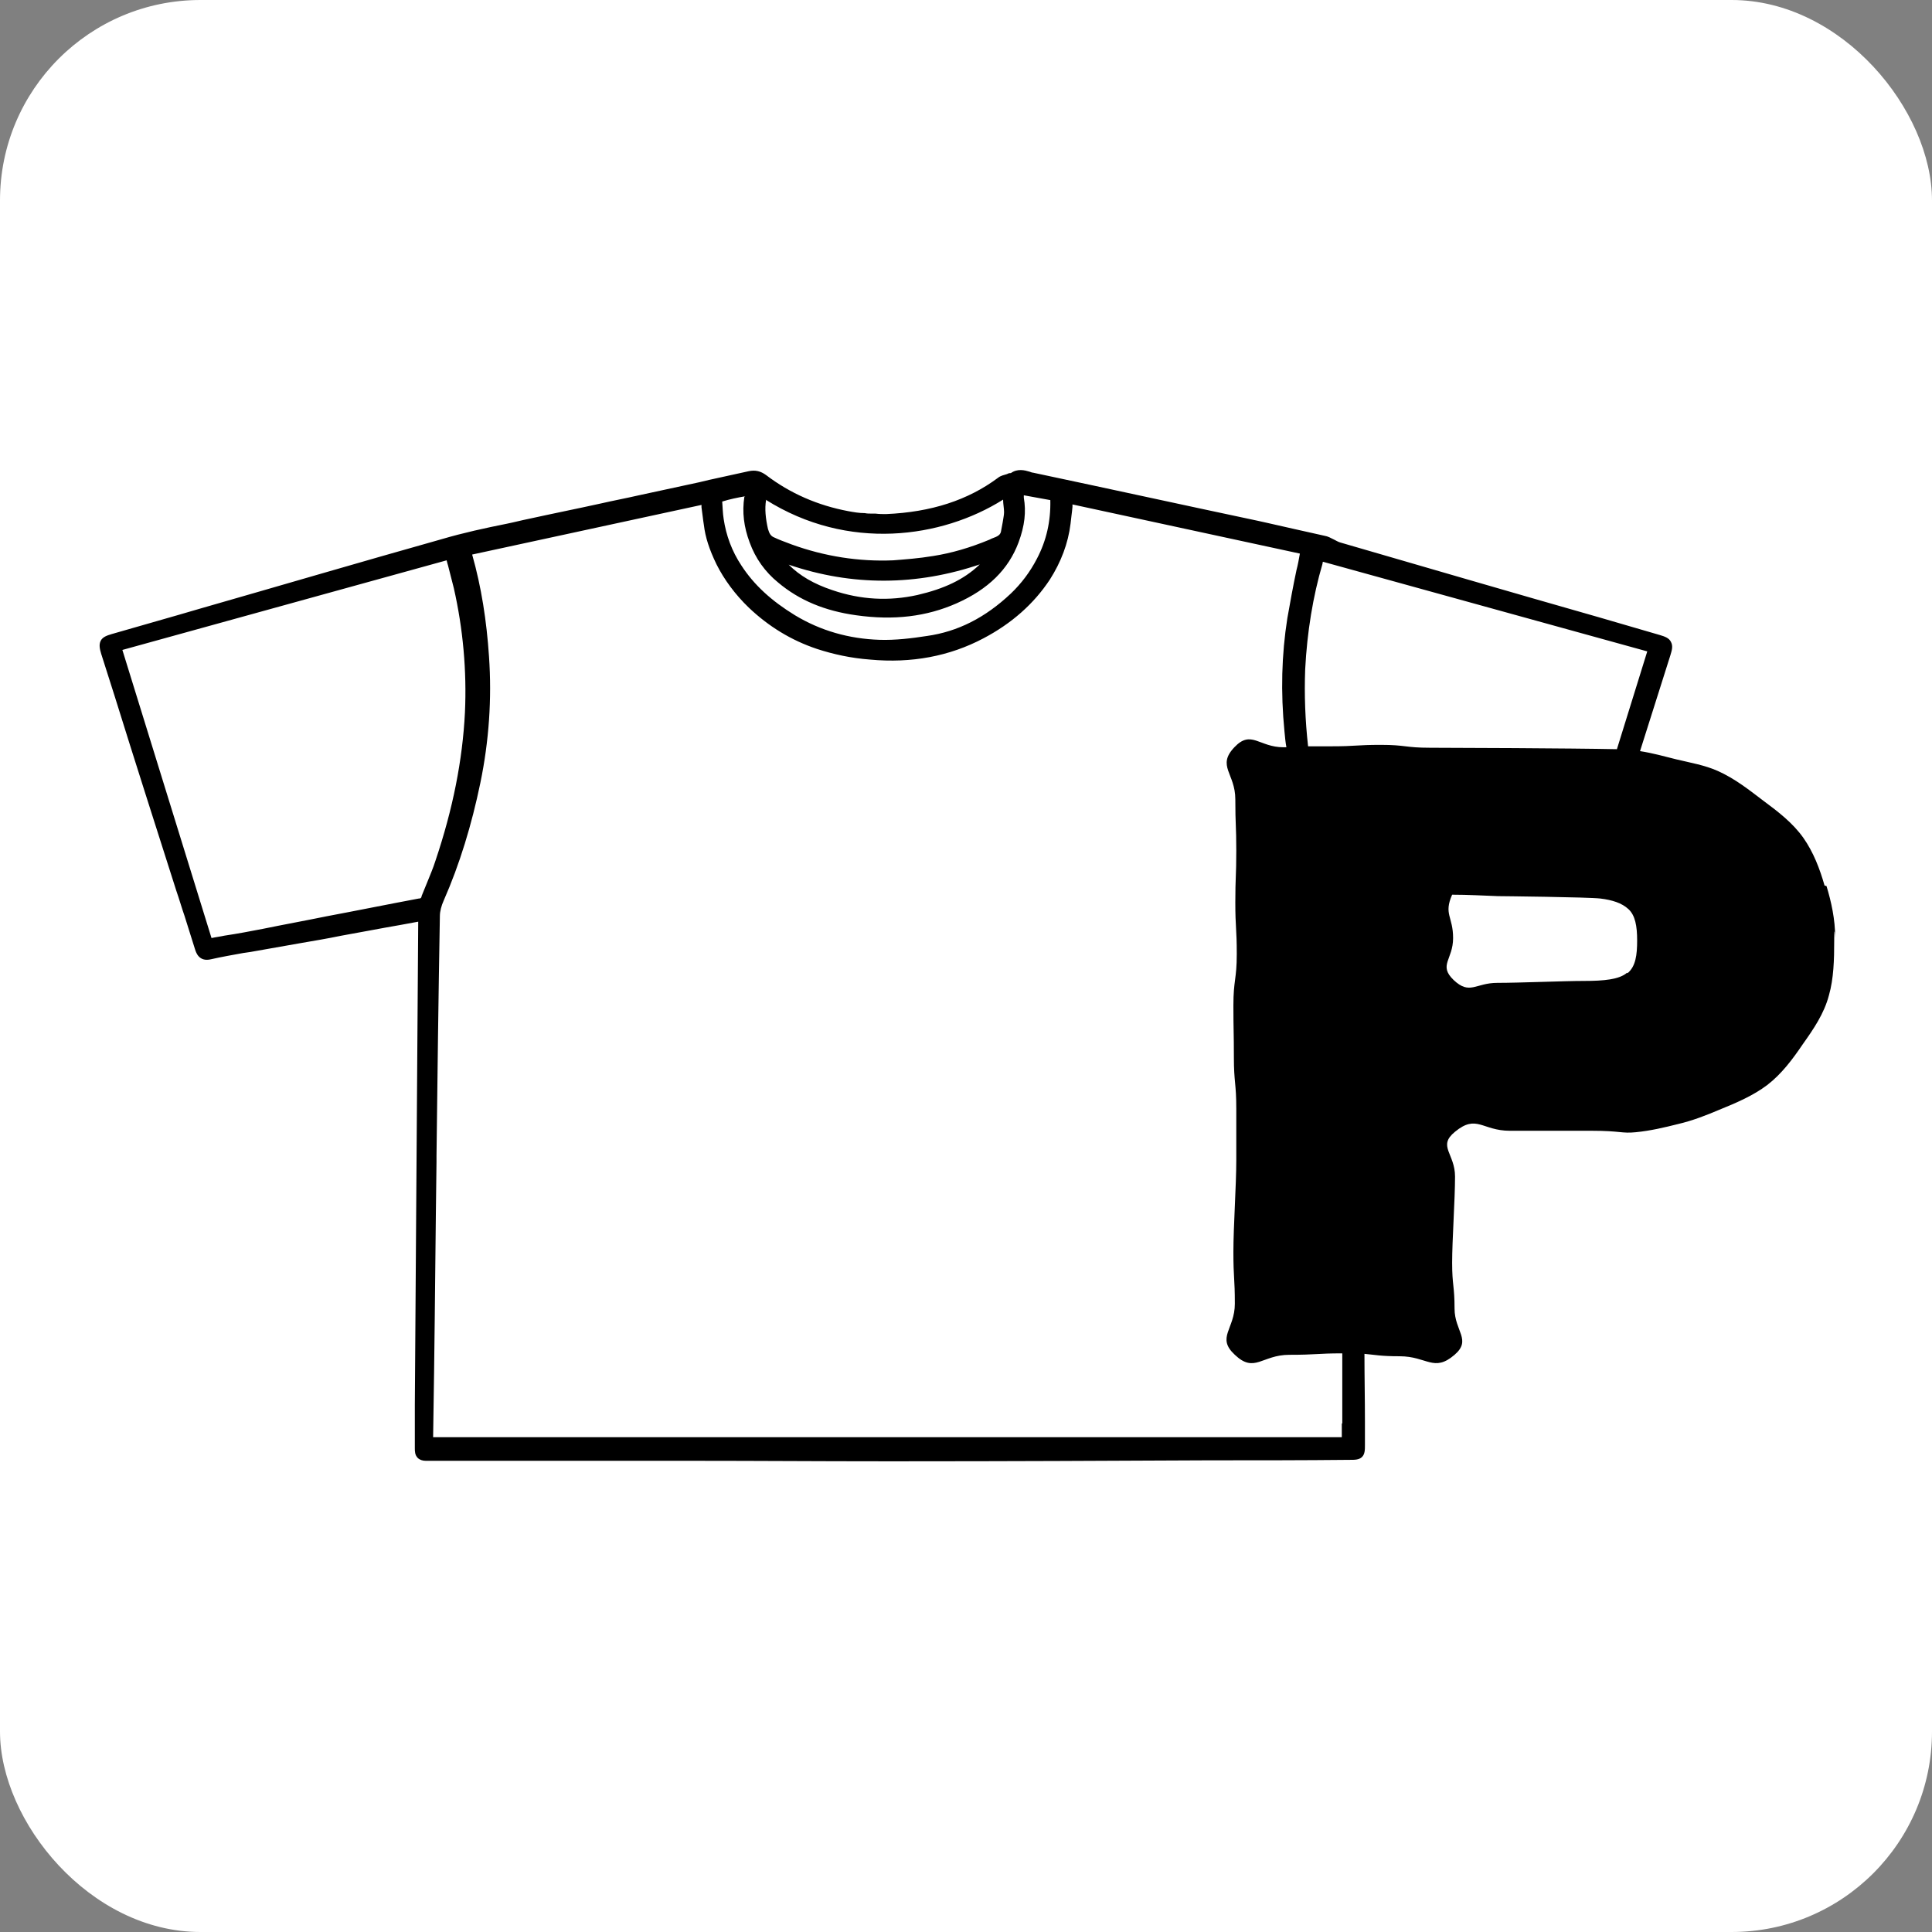 <?xml version="1.0" encoding="UTF-8"?>
<svg id="a" data-name="Calque 1" xmlns="http://www.w3.org/2000/svg" viewBox="0 0 401 401">
  <rect x="0" y="0" width="401" height="401" fill="#808080" stroke="none"/>
  <rect x="0" width="401" height="401" rx="41.6" ry="41.6" style="fill: #fff;"/>
  <path d="M378.7,183.8c-1-3.5-2.3-6.9-4.4-9.9-2.2-3.1-5.2-5.4-8.3-7.7-2.9-2.2-5.9-4.6-9.5-6.2-2.7-1.2-5.7-1.7-8.6-2.4-2.4-.6-4.9-1.3-7.5-1.7l6.3-19.9c.3-1,.6-1.9.1-2.8-.4-.8-1.3-1.1-2.3-1.4l-12.7-3.7c-17.9-5.1-35.7-10.3-53.6-15.5-.4-.1-.9-.4-1.3-.6-.6-.3-1.3-.7-2-.8-4-.9-8.1-1.8-12-2.7l-1.8-.4c-15.6-3.3-31.1-6.7-46.7-10-.2,0-.4-.1-.7-.2-1-.3-2.5-.7-3.9.3,0,0-.1,0-.2,0-.2,0-.4.1-.6.2-.6.2-1.3.3-1.9.8-6.2,4.6-13.8,7.1-23.2,7.5-.7,0-1.4,0-2.2-.1-.3,0-.6,0-.8,0-.5,0-.9,0-1.4-.1-1.2,0-2.3-.2-3.4-.4-6.4-1.2-12.1-3.7-17.1-7.5-1.1-.8-2.2-1.1-3.6-.8-2.7.6-5.5,1.2-8.2,1.8l-2.1.5c-4.2.9-8.3,1.8-12.5,2.7-2.6.6-5.3,1.1-7.9,1.7-5,1.1-10,2.1-15,3.2-1.5.3-3,.7-4.5,1-4.5.9-9.1,1.9-13.5,3.2-16.7,4.7-33.7,9.7-50.1,14.4-6.1,1.8-12.2,3.5-18.4,5.3-1,.3-1.9.6-2.3,1.4-.4.8-.2,1.7.1,2.7l2.8,8.8c4.2,13.5,8.5,26.9,12.8,40.4.6,1.7,1.1,3.5,1.7,5.2.7,2.3,1.5,4.7,2.2,7,.2.6.8,2.6,3.3,2,2.2-.5,4.5-.9,6.7-1.3l1.4-.2c3.4-.6,6.8-1.2,10.2-1.8,2.9-.5,5.9-1,8.8-1.6,4-.7,8-1.5,12.1-2.2l3.8-.7c0,0,0,.1,0,.2l-.7,100.1c0,1.6,0,3.2,0,4.8v4.2c0,.6,0,1.4.6,2,.4.4,1,.6,1.7.6,11.7,0,23.3,0,35,0,7,0,14.1,0,21.1,0,12.6,0,25.6.1,38.4.1s3.2,0,4.8,0c21.1,0,42.5-.1,63.2-.2,9.8,0,19.5,0,29.3-.1,1,0,1.9,0,2.5-.6.6-.6.6-1.5.6-2.5v-4.8c0-4.7-.1-9.4-.1-14.1,2.2.2,3.4.5,7.3.5,5.7,0,7.1,3.4,11.4-.3,3.6-3.1,0-4.9,0-9.6s-.5-4.8-.5-9.5.6-13.1.6-17.9-3.7-6.3,0-9.3c4.5-3.7,5.6-.2,11.4-.2s11.3,0,17.1,0,6.1.6,9,.3c3.1-.3,6-1,8.8-1.7,3-.7,5.8-1.8,8.4-2.9,3.7-1.5,7.2-3,10.1-5.2,3-2.3,5.3-5.4,7.4-8.5,2.2-3.1,4.4-6.3,5.4-10.1,1-3.5,1.1-7.4,1.1-11.4s.2-.3.2-.6c0-3.8-.8-7.4-1.8-10.7ZM158.9,103.7c17.1,10.8,36.6,8,49.3,0,0,.9.2,1.8.2,2.6,0,.7-.2,1.4-.3,2.2-.1.5-.2,1-.3,1.6-.1.9-.6,1.2-2,1.7l-.4.2c-4.1,1.7-7.9,2.8-11.7,3.4-3,.5-5.8.7-8.3.9-7.1.3-14.2-.8-21.1-3.3-.7-.3-1.4-.5-2.1-.8-.5-.2-1-.4-1.4-.6-.8-.3-1.1-.8-1.4-1.8-.5-2.2-.7-4.2-.4-6ZM203.5,117c-.1.1-.2.2-.3.3-3.2,3-7.2,4.9-12.8,6.2-5.9,1.3-11.7,1-17.6-1-3.9-1.3-6.8-3-9.1-5.3,13.2,4.5,26.6,4.4,39.8-.1ZM154.5,103.1c-.5,3.2-.1,6.3,1.1,9.5,1.2,3.3,3.2,6.1,5.9,8.3,4.4,3.7,9.7,5.9,16.2,6.8,7.8,1.1,14.6.3,20.9-2.5,6.5-2.9,10.7-7,12.8-12.6,1.3-3.5,1.6-6.4,1.1-9.3,0-.2,0-.3,0-.5l5.5,1c.1,4.4-.8,8.4-2.8,12.2-1.4,2.7-3.2,5.1-5.4,7.2-5.3,5-11,7.9-17.4,8.8-3.2.5-6.6.9-9.8.8-6.4-.2-12.3-1.9-17.6-5.1-4.9-3-8.5-6.3-11.1-10.3-2-3-3.2-6.3-3.7-9.7-.2-1.2-.2-2.4-.3-3.6h0c1.6-.5,3.1-.8,4.8-1.1ZM87.5,186.1c-.1.3-.2.4-.6.4-6.4,1.2-12.8,2.5-19.2,3.7-4.4.9-8.8,1.7-13.2,2.6-2.6.5-5.2,1-7.9,1.4-.9.2-1.8.3-2.7.5l-18.5-59.8,67.3-18.6c.1.4.2.8.3,1.1.4,1.6.8,3.1,1.2,4.7,1.9,8.4,2.7,17.1,2.3,25.8-.5,9.9-2.5,20-6.1,30.7-.5,1.6-1.2,3.2-1.8,4.7-.4.9-.7,1.8-1.1,2.7ZM278.5,295.5c0,.9,0,1.9,0,2.8H89.9c0,0,0-.2,0-.2l.2-13.5c.2-14.5.3-28.9.5-43.4v-1.3c.2-16.3.4-33.2.7-49.8,0-.9.3-2.1.8-3.2,3.3-7.5,5.8-15.7,7.6-24.4,1.8-8.7,2.4-17.5,1.8-26.2-.5-7.5-1.6-14.5-3.5-21.2l47.6-10.3v.5c.2,1.3.3,2.5.5,3.7.3,2.5,1.1,5,2.6,8.1,1.6,3.2,3.9,6.3,6.7,9,4.1,3.9,8.8,6.8,14.2,8.6,3.4,1.1,7,1.9,11,2.2,8.6.8,16.5-.7,23.5-4.4,5.9-3.1,10.5-7.2,13.8-12.2,2.3-3.6,3.8-7.5,4.3-11.6.1-1.1.3-2.3.4-3.5v-.5c0,0,47.2,10.2,47.2,10.2-.2,1.1-.4,2.3-.7,3.4-.7,3.3-1.3,6.6-1.9,10-1.2,7.6-1.4,15.4-.6,23.5.1,1.1.2,2.2.4,3.3h-.6c-5.1,0-6.7-3.7-10.2,0-3.7,3.9.2,5.4.2,10.8s.2,5.4.2,10.7-.2,5.4-.2,10.7.3,5.4.3,10.7-.7,5.4-.7,10.7.1,5.4.1,10.7.5,5.4.5,10.7,0,5.4,0,10.7-.6,13.7-.6,19.1.3,5.4.3,10.7-3.9,7,0,10.6c4.1,3.9,5.6,0,11.3,0s5.7-.3,11-.3c0,2,0,4,0,6,0,2.8,0,5.7,0,8.5ZM296.8,155.2c-5.1,0-5.1-.6-10.2-.6s-5.1.3-10.2.3-3.7,0-4.9,0c-.6-5.4-.8-10.7-.6-16,.4-7.7,1.6-15.1,3.6-21.9,0-.1,0-.3.1-.4l67.3,18.6-6.3,20.3c-9.4-.2-34.6-.3-38.9-.3ZM337.7,201.9c-1.6,1.4-4.8,1.7-8.9,1.7s-13.4.4-18,.4-5.7,2.6-9.1-.6c-3.2-3.1-.1-4.2-.1-8.7s-2-4.9-.2-9c3.4,0,6.6.2,9.5.3.5,0,18.9.2,21.3.5,2.4.3,4.4.9,5.8,2.2,1.4,1.3,1.8,3.5,1.8,6.5s-.3,5.4-2,6.8Z"/>
</svg>
